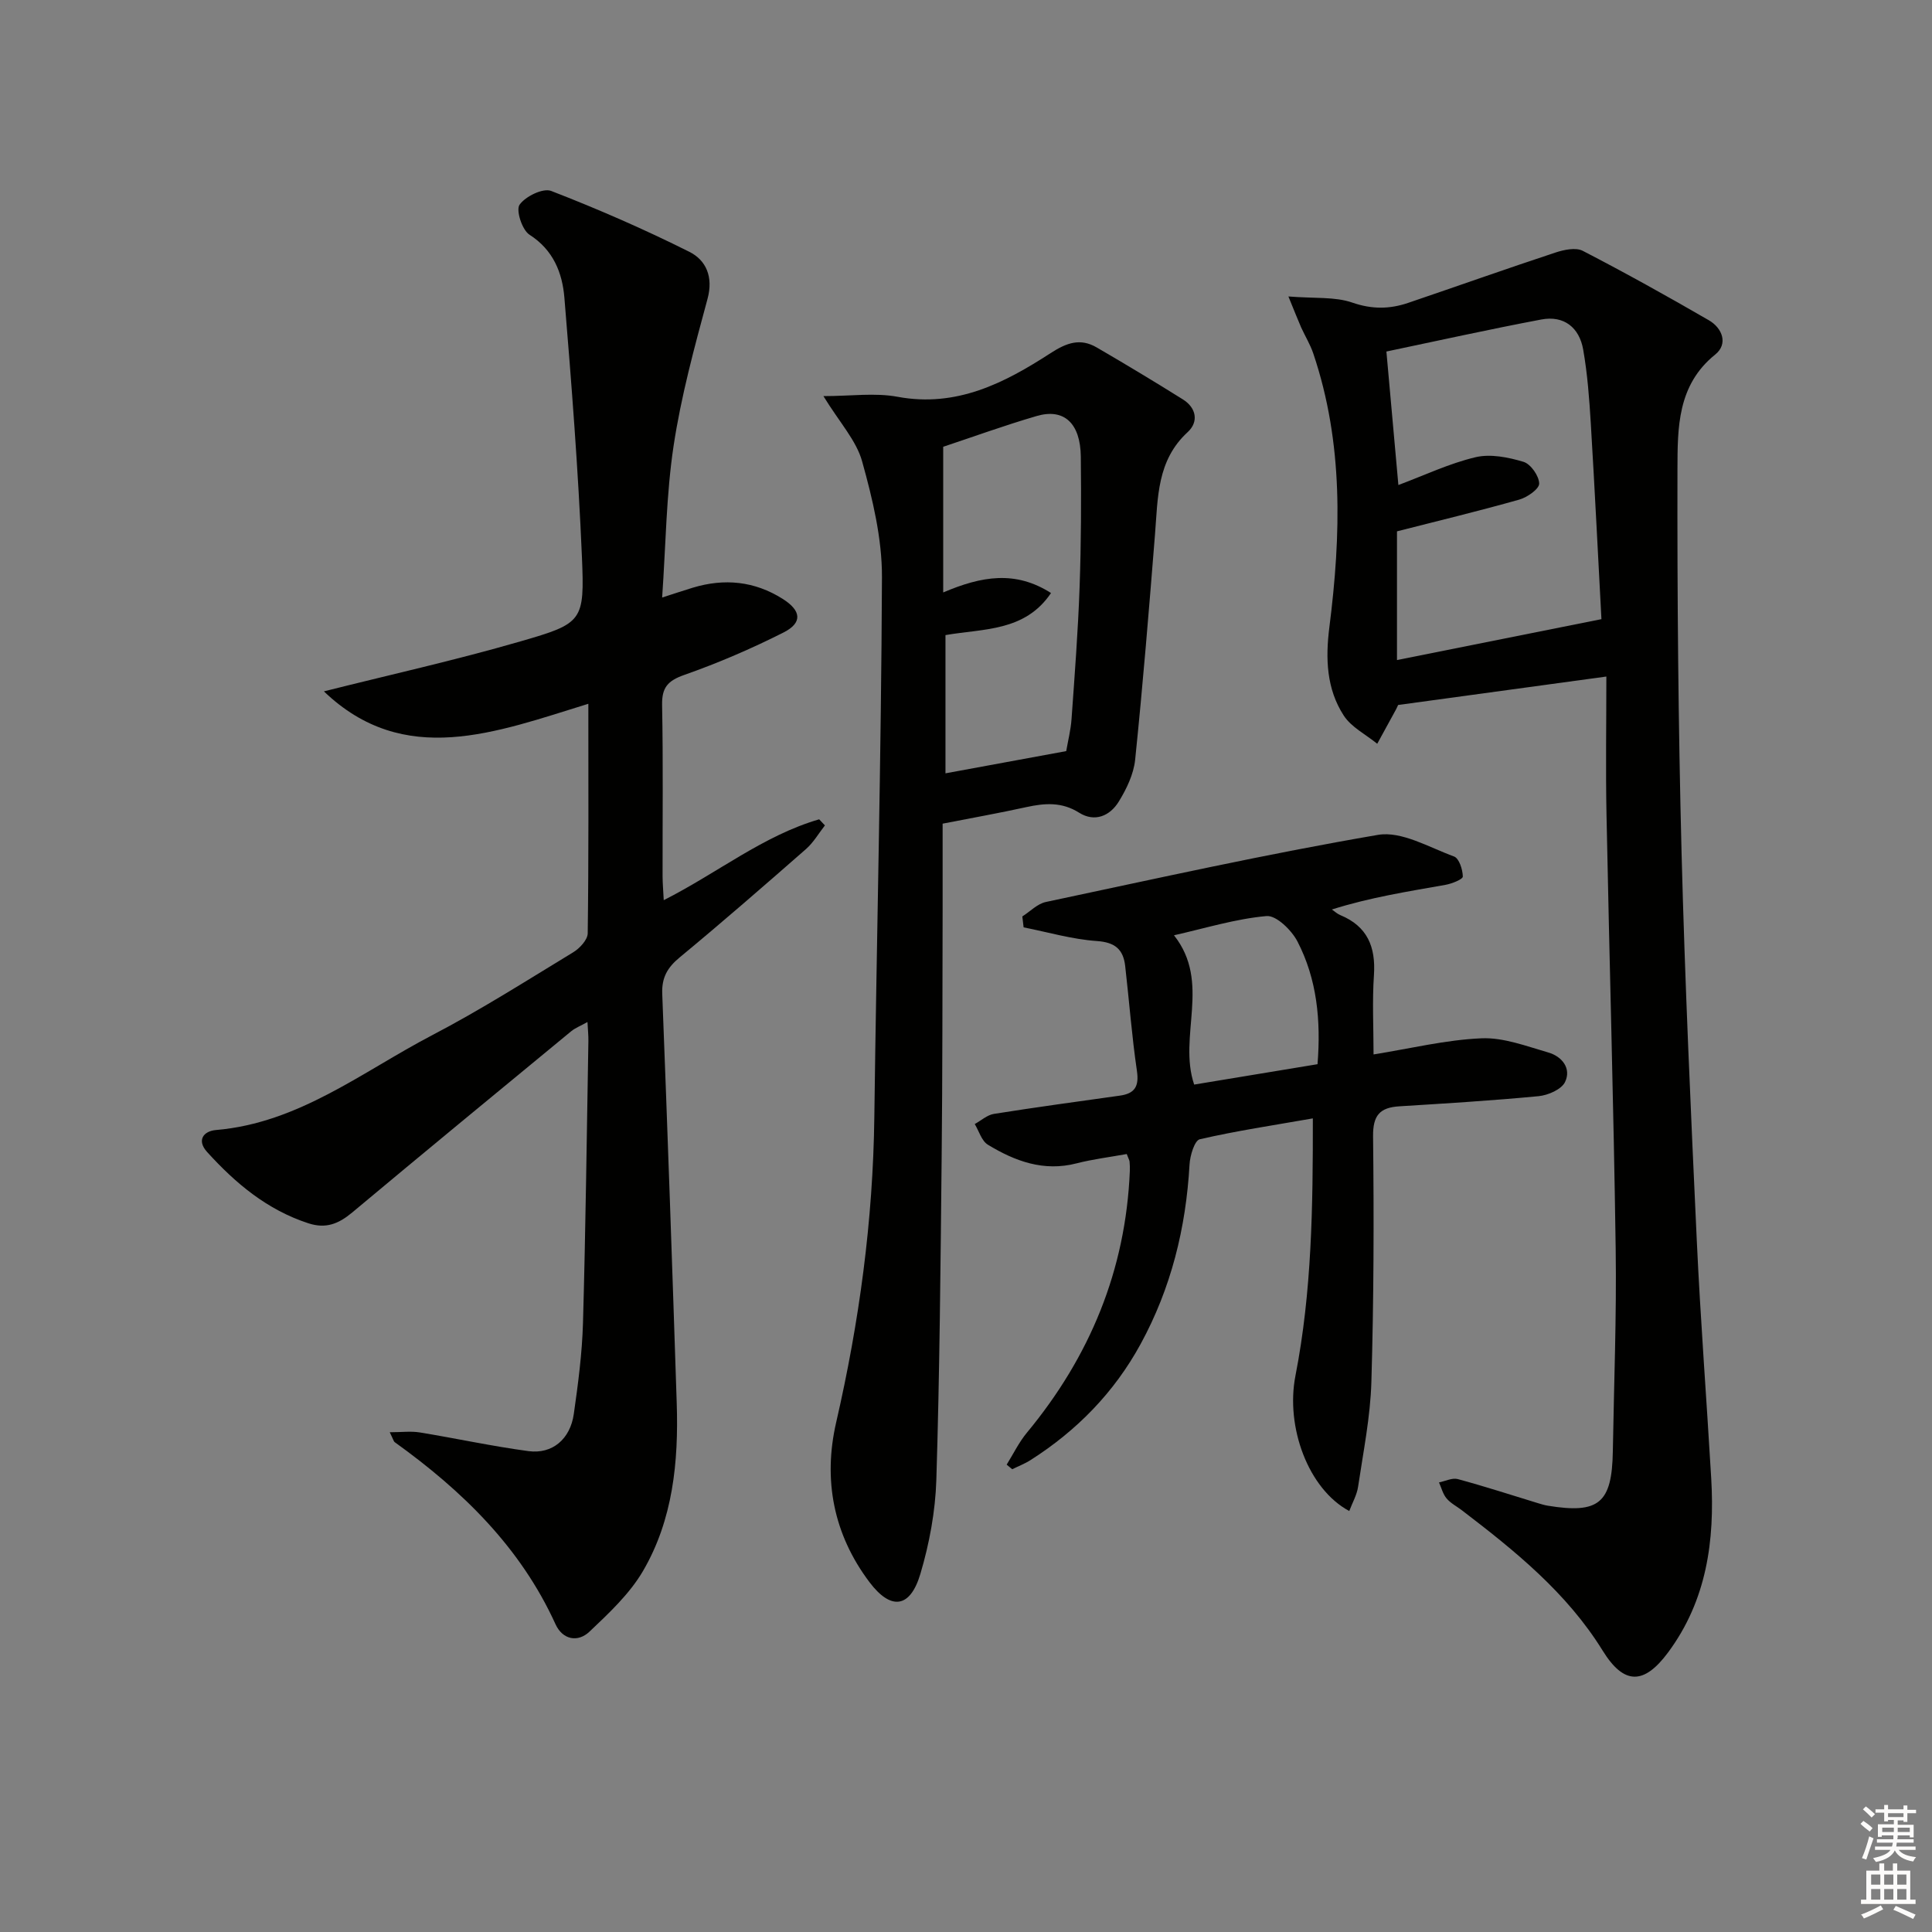 <svg enable-background="new 0 0 400 400" viewBox="0 0 400 400" xmlns="http://www.w3.org/2000/svg"><rect x="0" y="0" width="400" height="400" fill="#808080" stroke="none"/><g fill="#010100"><path d="m137.42 186.37c11.13-5.63 20.6-13.37 32.18-16.74.4.42.79.84 1.19 1.26-1.29 1.65-2.37 3.54-3.92 4.9-8.64 7.57-17.3 15.11-26.15 22.43-2.53 2.09-3.74 4.16-3.61 7.54 1.1 28.26 2.08 56.52 3 84.78.39 12.11-.78 24.1-6.99 34.73-2.77 4.73-7.03 8.71-11.07 12.54-2.43 2.31-5.58 1.67-7.04-1.54-7.27-15.97-19.32-27.65-33.28-37.68-.23-.17-.3-.56-1.04-2.06 2.46 0 4.38-.26 6.22.04 7.52 1.23 14.97 2.86 22.51 3.87 4.94.66 8.64-2.49 9.38-7.69.89-6.24 1.72-12.53 1.9-18.82.55-19.46.78-38.94 1.12-58.41.02-1.1-.1-2.2-.19-3.92-1.5.84-2.55 1.23-3.37 1.91-15.15 12.48-30.3 24.95-45.35 37.53-2.78 2.32-5.41 3.42-9.06 2.23-8.54-2.78-15.09-8.28-20.96-14.75-2.23-2.46-.74-4.34 1.82-4.56 17.17-1.46 30.3-12.08 44.74-19.62 10.01-5.22 19.57-11.31 29.23-17.18 1.34-.82 2.98-2.58 3-3.92.21-15.62.13-31.24.13-47.53-19.19 5.92-38.11 13.38-54.75-2.57 13.3-3.35 27.12-6.42 40.7-10.35 12.94-3.74 13.28-4.15 12.72-17.53-.76-17.9-2.15-35.78-3.63-53.64-.43-5.14-2.28-9.86-7.23-13.03-1.52-.97-2.84-5.07-2.05-6.2 1.2-1.73 4.86-3.51 6.54-2.86 9.71 3.76 19.29 7.94 28.6 12.6 3.47 1.73 5.02 5.18 3.77 9.77-2.72 10.04-5.47 20.15-7.02 30.41-1.53 10.14-1.61 20.5-2.37 31.4 2.44-.78 4.38-1.44 6.33-2.03 6.55-1.98 12.79-1.38 18.64 2.32 3.83 2.42 4.15 4.93.16 6.95-6.65 3.36-13.54 6.32-20.56 8.79-3.42 1.21-4.65 2.6-4.58 6.25.23 11.82.08 23.65.1 35.48.01 1.46.14 2.9.24 4.9z"/><path d="m266.75 61.38c5.47.44 9.64.02 13.23 1.27 4.08 1.41 7.73 1.36 11.56.06 10.18-3.46 20.31-7.06 30.52-10.43 1.76-.58 4.18-1.09 5.63-.35 8.82 4.56 17.5 9.39 26.1 14.37 2.82 1.63 4.05 4.91 1.32 7.11-7.87 6.33-7.78 15.23-7.81 23.7-.06 26.47.17 52.95.85 79.41.69 26.77 1.91 53.52 3.15 80.27.76 16.44 2.03 32.85 2.99 49.29.75 12.9-.93 25.23-8.91 36.01-5.06 6.84-9.19 6.73-13.57-.35-7.42-12-18.17-20.67-29.18-29.08-1.06-.81-2.31-1.44-3.14-2.44-.76-.9-1.06-2.19-1.56-3.3 1.3-.26 2.74-1 3.89-.69 5.59 1.51 11.11 3.31 16.65 5 .64.19 1.28.39 1.93.5 10.64 1.75 13.34-.5 13.52-11.26.23-13.98.79-27.96.59-41.93-.43-29.95-1.31-59.89-1.9-89.84-.19-9.43-.03-18.86-.03-28.63-15.28 2.09-29.06 3.97-43.12 5.89-.04.09-.22.53-.44.94-1.29 2.37-2.58 4.73-3.88 7.09-2.35-1.92-5.36-3.42-6.93-5.84-3.58-5.51-3.8-11.82-2.98-18.28 2.42-19.09 2.95-38.1-3.33-56.69-.63-1.87-1.7-3.6-2.52-5.41-.69-1.57-1.31-3.19-2.63-6.39zm22.77 39.04c5.41-2.02 10.56-4.48 15.98-5.76 3.1-.73 6.78.01 9.93.96 1.49.45 3.22 2.92 3.24 4.5.01 1.12-2.48 2.86-4.13 3.32-8.38 2.37-16.85 4.41-25.31 6.57v26.65c14.07-2.82 27.93-5.59 42.33-8.47-.7-13.02-1.37-26.75-2.2-40.48-.31-5.13-.69-10.29-1.58-15.34-.8-4.55-3.97-7.11-8.67-6.22-10.86 2.05-21.66 4.45-32.07 6.63.84 9.37 1.64 18.23 2.48 27.64z"/><path d="m170.48 82.01c5.69 0 10.67-.73 15.35.14 12.2 2.27 22.14-2.85 31.67-9.03 3.35-2.17 6.16-3.17 9.57-1.18 6 3.49 11.95 7.07 17.83 10.75 2.8 1.75 3.31 4.65 1 6.77-6.39 5.87-6.16 13.57-6.77 21.18-1.24 15.56-2.51 31.13-4.11 46.65-.31 3-1.79 6.08-3.41 8.7-1.82 2.95-4.97 4.3-8.19 2.27-3.58-2.26-7.1-1.99-10.91-1.16-5.5 1.21-11.04 2.2-17.35 3.43 0 6.01.01 11.97 0 17.93-.05 16.99-.02 33.99-.2 50.98-.23 22.31-.41 44.62-1.1 66.91-.2 6.55-1.44 13.23-3.31 19.52-2.13 7.14-6.12 7.56-10.55 1.68-7.46-9.91-9.61-21.2-6.88-33.06 4.79-20.82 7.63-41.8 7.9-63.17.48-37.28 1.43-74.55 1.58-111.82.03-7.99-1.93-16.15-4.09-23.92-1.19-4.37-4.69-8.11-8.03-13.57zm47.12 40.77c-5.41 8.02-14 7.34-21.85 8.71v28.62c8.47-1.56 16.56-3.04 25-4.6.36-2.12.94-4.36 1.1-6.64.65-9.11 1.35-18.23 1.67-27.35.32-8.99.35-17.99.25-26.98-.08-6.93-3.48-10.06-9.13-8.41-6.75 1.97-13.36 4.38-19.36 6.37v30.16c8-3.41 14.97-4.57 22.32.12z"/><path d="m233.28 238.93c-3.58.65-7.05 1.07-10.39 1.93-6.81 1.76-12.75-.45-18.36-3.86-1.3-.79-1.84-2.82-2.72-4.28 1.32-.72 2.57-1.88 3.97-2.1 8.67-1.38 17.38-2.56 26.07-3.78 3.07-.43 4.01-1.88 3.54-5.11-1.06-7.2-1.6-14.47-2.43-21.71-.39-3.43-2.06-4.93-5.87-5.19-5.09-.35-10.11-1.83-15.16-2.83-.09-.75-.18-1.51-.27-2.26 1.61-1.02 3.11-2.62 4.86-2.99 22.89-4.85 45.73-9.96 68.78-13.9 4.88-.83 10.58 2.59 15.75 4.48 1.04.38 1.79 2.71 1.81 4.15.01.57-2.28 1.49-3.61 1.72-7.78 1.38-15.6 2.6-23.5 5.1.58.4 1.12.91 1.76 1.17 5.6 2.32 7.34 6.57 6.95 12.41-.37 5.41-.08 10.87-.08 16.43 7.73-1.24 15-3.03 22.33-3.34 4.58-.2 9.31 1.63 13.86 2.94 2.84.82 4.8 3.3 3.46 6.1-.73 1.54-3.51 2.75-5.48 2.94-9.59.92-19.21 1.5-28.82 2.1-4.04.25-5.5 1.85-5.45 6.22.19 16.94.15 33.9-.35 50.84-.21 7.25-1.68 14.48-2.75 21.69-.25 1.72-1.19 3.33-1.83 5.04-8.49-4.54-13.22-17.4-11.14-28.02 3.39-17.35 3.62-34.94 3.6-53.27-8.2 1.44-15.87 2.58-23.4 4.32-1.09.25-2.03 3.39-2.13 5.24-.74 13.14-3.82 25.61-10.14 37.18-5.46 10-13.19 17.9-22.77 24-1.19.76-2.53 1.27-3.8 1.9-.38-.32-.77-.63-1.15-.95 1.38-2.22 2.54-4.63 4.19-6.62 13.04-15.74 20.46-33.66 21.31-54.18.03-.66 0-1.33-.06-1.99-.05-.29-.23-.58-.58-1.52zm39.5-18.6c.72-9.06-.11-17.59-4.15-25.4-1.21-2.34-4.39-5.45-6.41-5.27-6.4.57-12.67 2.52-19.16 3.98 7.75 9.79.79 20.88 4.18 30.91 8.54-1.41 16.97-2.8 25.54-4.22z"/></g><path d="m385.2 377.6.6-.6c.6.4 1.3.9 1.9 1.5l-.6.7c-.8-.6-1.4-1.1-1.9-1.6zm.3 7.1c.6-1.4 1.1-2.9 1.5-4.5.3.1.6.3.9.4-.5 1.4-1 2.9-1.5 4.4zm.2-10.1.6-.6c.7.5 1.3 1.1 1.9 1.6l-.7.7c-.6-.6-1.2-1.2-1.8-1.7zm8.4-.8h.8v.9h1.8v.7h-1.8v1.8h-.8v-.3h-1.2v.9h3.3v2.6h-.8v-.4h-2.5c0 .3 0 .6-.1.8h3.4v.7h-3.5c0 .3-.1.6-.1.8h4v.7h-3.5c.7.9 1.9 1.3 3.6 1.5-.2.2-.4.5-.6.9-1.9-.3-3.2-1.1-3.8-2.3-.5 1.1-1.8 2-3.9 2.4-.2-.3-.4-.5-.6-.8 1.9-.4 3.1-.9 3.6-1.7h-3.2v-.7h3.5c.1-.2.1-.5.2-.8h-3.3v-.7h3.4c0-.2 0-.5 0-.8h-2.4v.3h-.8v-2.6h3.3v-.9h-1.2v.3h-.8v-1.8h-1.8v-.7h1.8v-.9h.8v.9h3.2zm-4.4 5.5h2.4c0-.3 0-.6 0-.9h-2.4zm1.2-3.1h3.2v-.8h-3.2zm4.4 2.2h-2.4v.9h2.5v-.9z" fill="#fcfbfa"/><path d="m389.2 385.8h.9v1.5h1.8v-1.5h.9v1.5h2.7v6h1.1v.9h-11.3v-.9h1.1v-6h2.7v-1.5zm.2 8.7.5.8c-1.2.6-2.5 1.3-4 1.9-.2-.3-.3-.6-.6-.8 1.6-.6 3-1.3 4.1-1.9zm-2-4.3h1.9v-2.1h-1.9zm0 3.1h1.9v-2.2h-1.9zm2.7-3.1h1.9v-2.1h-1.9zm0 3.1h1.9v-2.2h-1.9zm2.4 1.3c1.4.6 2.7 1.2 4.1 1.8l-.5.9c-1.5-.7-2.8-1.4-4.1-1.9zm2.2-6.5h-1.9v2.1h1.9zm-1.9 5.2h1.9v-2.2h-1.9z" fill="#fcfbfa"/></svg>